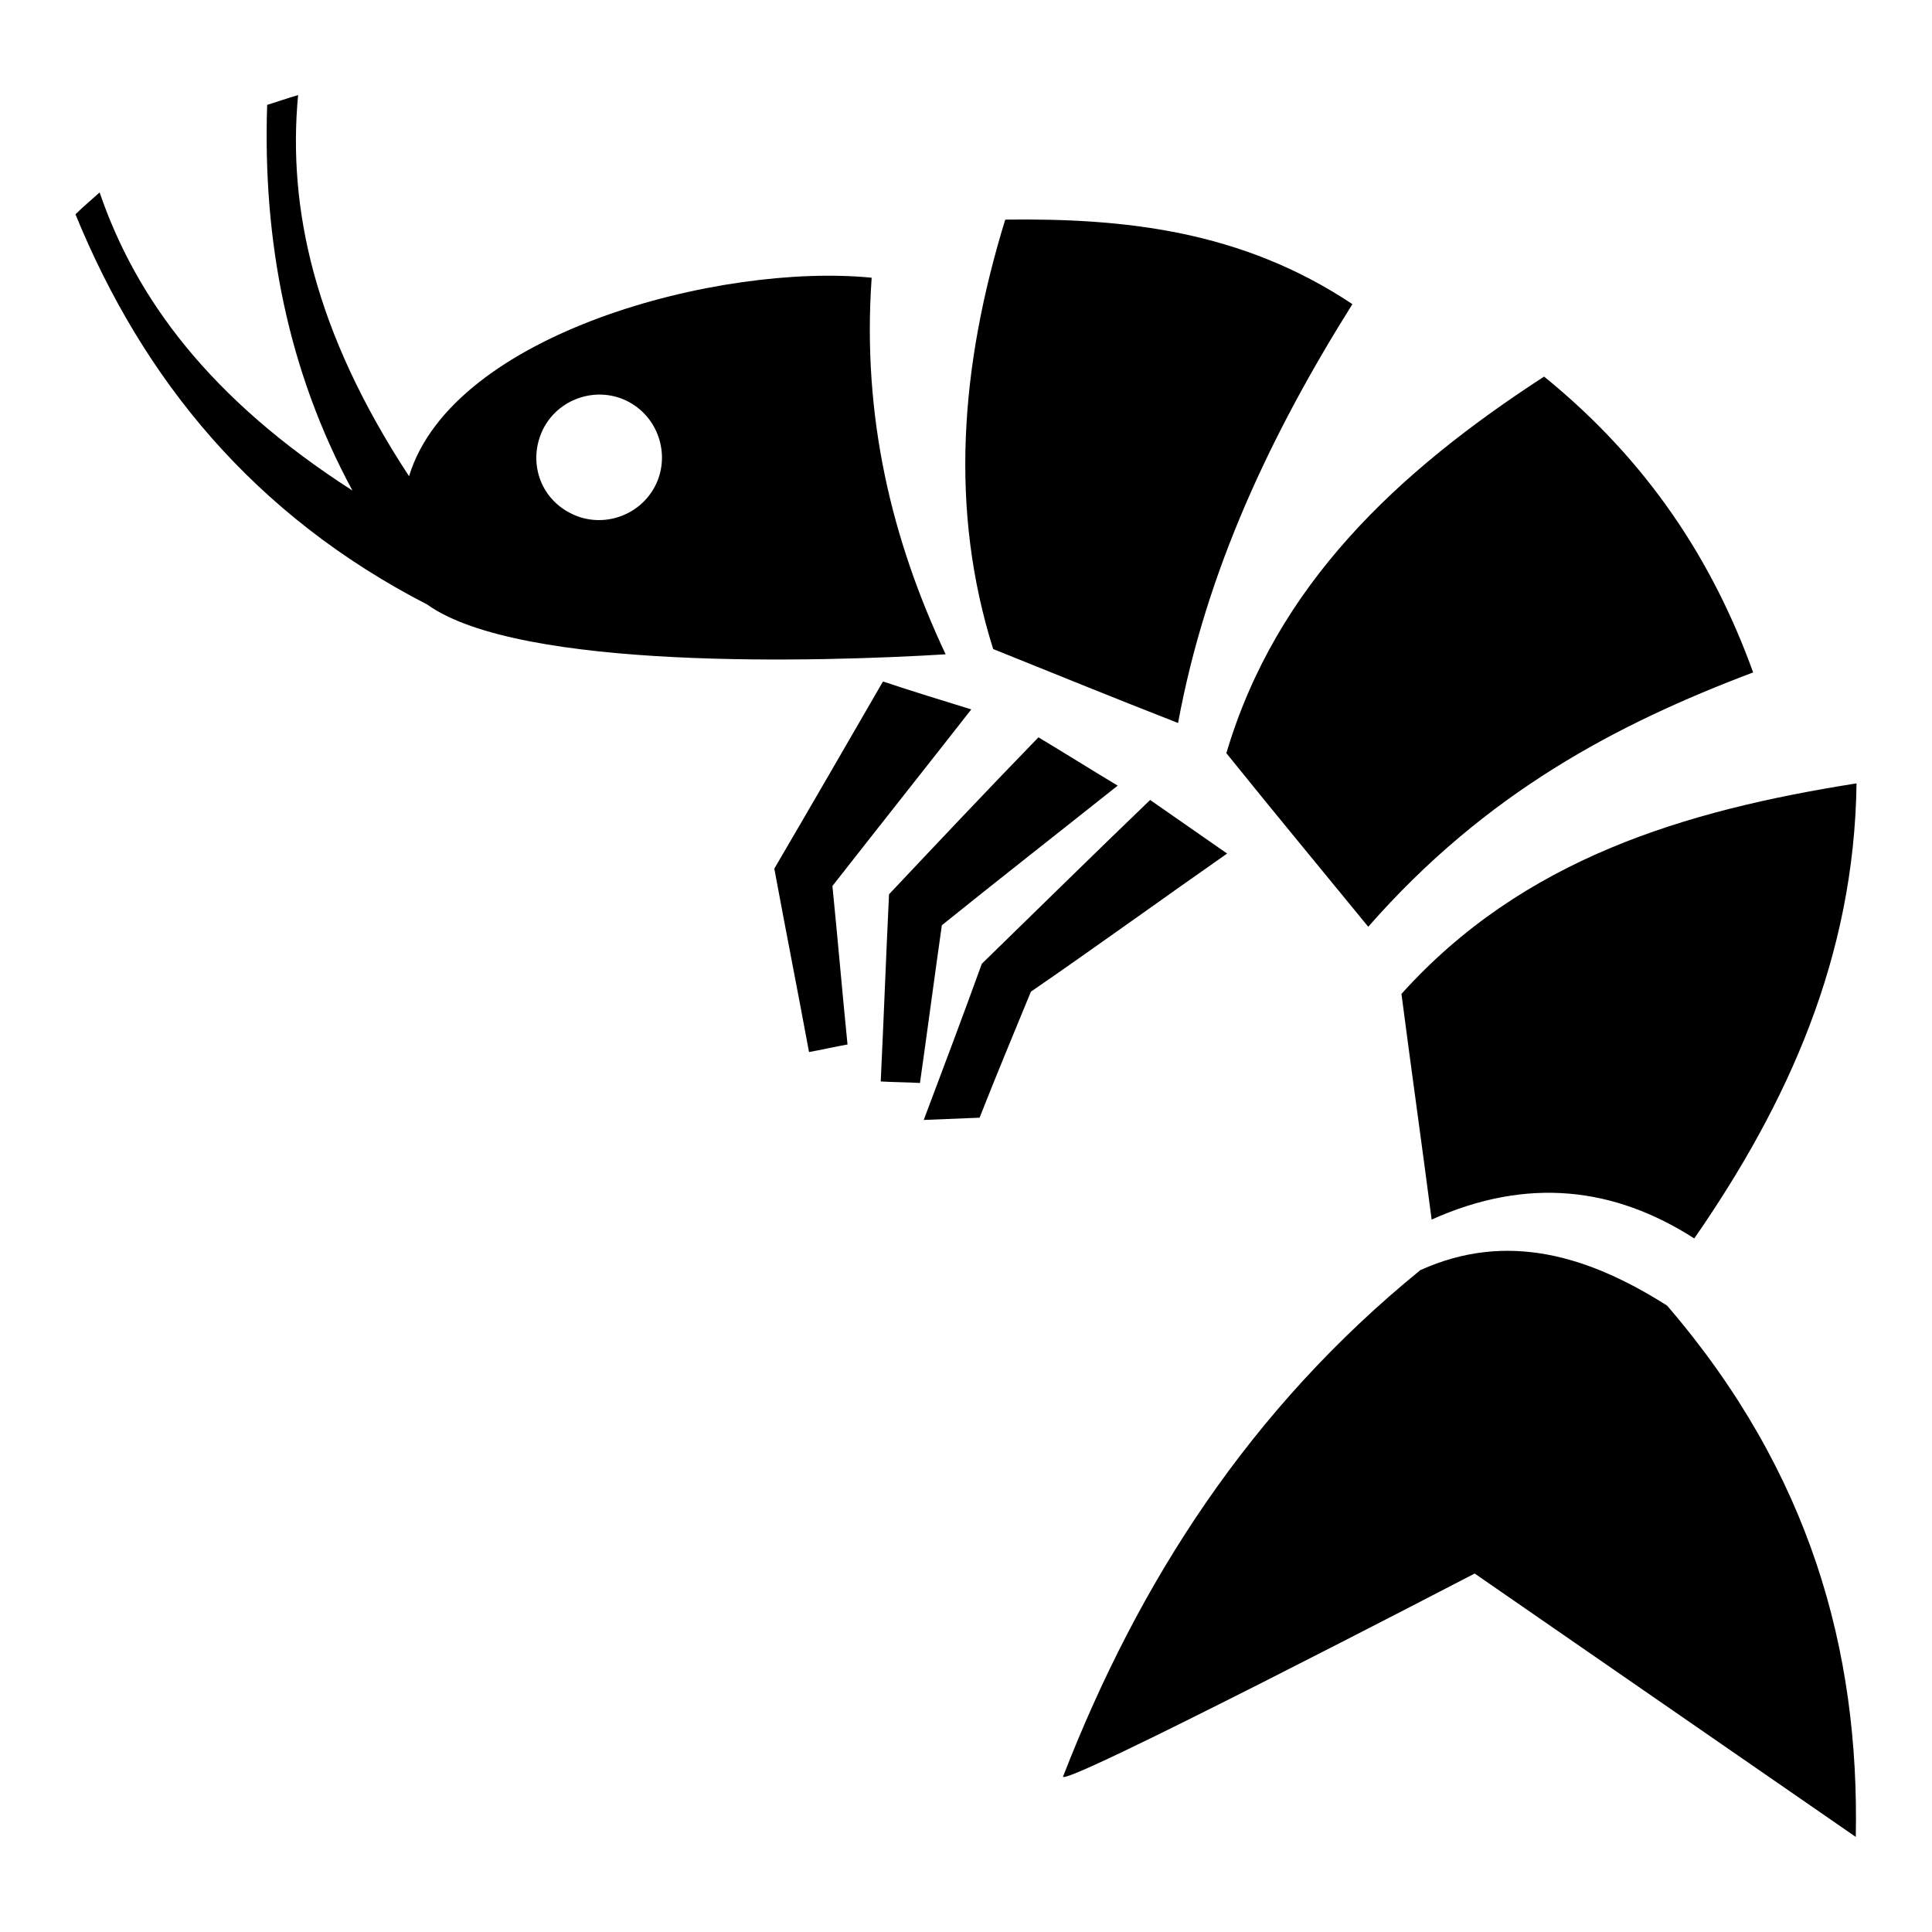 <?xml version="1.0" encoding="utf-8"?>
<!-- Svg Vector Icons : http://www.onlinewebfonts.com/icon -->
<!DOCTYPE svg PUBLIC "-//W3C//DTD SVG 1.1//EN" "http://www.w3.org/Graphics/SVG/1.1/DTD/svg11.dtd">
<svg version="1.1" xmlns="http://www.w3.org/2000/svg" xmlns:xlink="http://www.w3.org/1999/xlink" x="0px" y="0px" viewBox="0 0 256 256" enable-background="new 0 0 256 256" xml:space="preserve">
<g><g><path fill="#000000" d="M72.1,56.6c2.2-4,7.3-5.5,11.3-3.3c4,2.2,5.5,7.3,3.3,11.3s-7.3,5.5-11.3,3.3C71.3,65.7,69.9,60.7,72.1,56.6L72.1,56.6L72.1,56.6z M56.6,80.1c12.3,8.8,52.3,7.6,68.7,6.6c-7.1-15.1-11.1-31.4-9.8-49.9c-20-2-55.5,7.3-61.3,26.3C41.6,43.9,38.1,27.5,39.5,12.6c-1.4,0.4-2.8,0.9-4.1,1.3C34.8,31.9,38.1,49.1,46.7,65C27.7,52.8,18,39.5,13.2,25.5c-1.1,1-2.2,1.9-3.2,2.9C19,50.4,33.7,68.3,56.6,80.1L56.6,80.1L56.6,80.1z M117,90.3c-4.8,8.3-9.6,16.6-14.4,24.8c1.5,8.1,3.1,16.2,4.6,24.3c1.7-0.3,3.4-0.7,5.1-1c-0.7-7-1.3-14-2-21c6.1-7.8,12.3-15.6,18.4-23.4C124.8,92.8,120.9,91.6,117,90.3L117,90.3L117,90.3z M152.4,106l10.2,7.1c-7.6,5.3-18.4,13.1-26,18.3c-2.3,5.6-4.6,11.1-6.8,16.7c-2.5,0.1-5,0.2-7.4,0.3c2.6-6.9,5.2-13.8,7.7-20.7C137.5,120.5,144.9,113.2,152.4,106L152.4,106L152.4,106z M137.6,97.7c3.5,2.1,7,4.3,10.5,6.4c-7.8,6.2-15.6,12.3-23.3,18.5c-1,7-1.9,13.9-2.9,20.9c-1.7-0.1-3.5-0.1-5.2-0.2c0.4-8.3,0.7-16.5,1.1-24.8C124.3,111.6,130.9,104.6,137.6,97.7L137.6,97.7L137.6,97.7z M188.2,168.3c11.5-5.2,22.3-1.9,32.7,4.7c19,22.1,25.5,45.8,25,70.4c-16.8-11.6-33.7-23.3-50.5-34.9c0,0-56.5,29.4-54.5,26.8C150.9,209.6,165.6,186.7,188.2,168.3L188.2,168.3L188.2,168.3z M189.7,161.6c12.7-5.7,24.2-4.3,34.8,2.5c12.4-17.9,21.2-37.3,21.5-60.3c-22.8,3.6-44.2,10-60.3,27.9C187,141.7,188.4,151.6,189.7,161.6L189.7,161.6L189.7,161.6z M162.5,99.8c6.2,7.7,12.5,15.3,18.8,23c15.6-17.8,33-26.9,51-33.7c-5.3-14.7-13.9-28-27.7-39.2C185.2,62.5,169.1,77.5,162.5,99.8L162.5,99.8L162.5,99.8z M131.6,86c-5.8-18.4-4.4-37.4,1.6-56.9c15.7-0.2,31.3,1.4,46,11.2c-10.8,17.2-19.4,35.4-23.1,55.5C147.9,92.6,139.8,89.3,131.6,86L131.6,86z"/></g></g>
</svg>